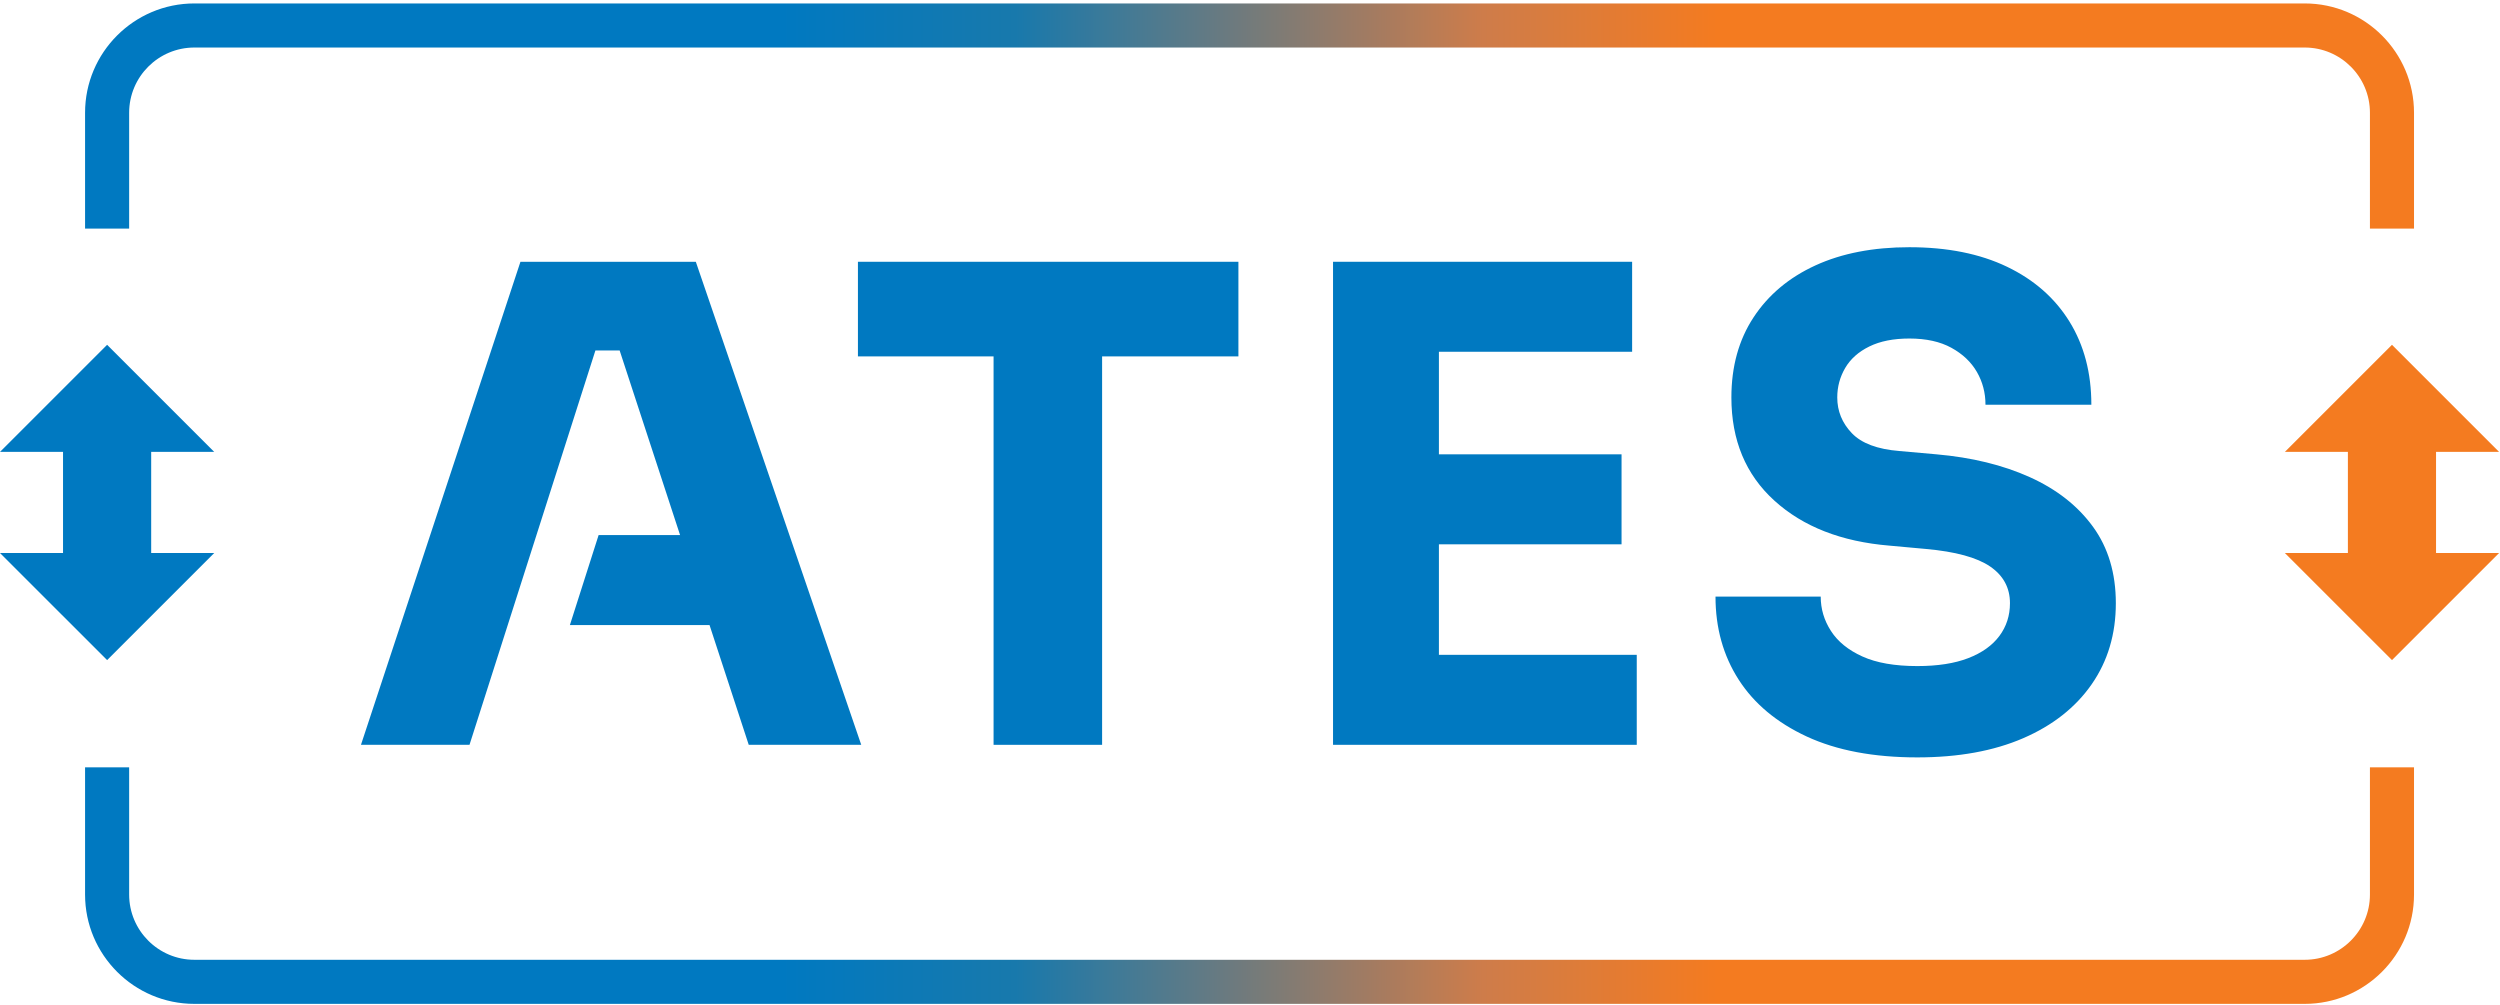 <?xml version="1.0" encoding="UTF-8" standalone="no"?><!DOCTYPE svg PUBLIC "-//W3C//DTD SVG 1.1//EN" "http://www.w3.org/Graphics/SVG/1.1/DTD/svg11.dtd"><svg width="100%" height="100%" viewBox="0 0 2563 1030" version="1.1" xmlns="http://www.w3.org/2000/svg" xmlns:xlink="http://www.w3.org/1999/xlink" xml:space="preserve" xmlns:serif="http://www.serif.com/" style="fill-rule:evenodd;clip-rule:evenodd;stroke-linejoin:round;stroke-miterlimit:2;"><g><path d="M713.342,268.375l-179.784,0l-163.5,495.217l111.271,-0l31.096,-97.396l37.562,-117.65l60.43,-189.271l24.825,-0l61.962,189.271l-83.5,-0l-29.454,92.254l143.154,-0l40.2,122.792l115.333,-0l-169.595,-495.217Z" style="fill:#0079c1;fill-rule:nonzero;"/><path d="M879.55,365.375l139.058,0l0,398.217l111.271,-0l0,-398.217l139.738,0l-0,-97l-390.067,0l-0,97Z" style="fill:#0079c1;fill-rule:nonzero;"/><path d="M1475.17,558.033l187.238,0l-0,-92.254l-187.238,0l-0,-105.15l198.083,0l0,-92.254l-306.625,0l0,495.217l311.371,-0l0,-92.254l-202.829,-0l-0,-113.305Z" style="fill:#0079c1;fill-rule:nonzero;"/><path d="M2145.75,540.058c-15.591,-21.462 -37.204,-38.429 -64.783,-50.875c-27.596,-12.433 -59.471,-20.229 -95.646,-23.404l-37.992,-3.387c-22.621,-1.804 -38.904,-7.905 -48.841,-18.321c-9.955,-10.4 -14.93,-22.617 -14.93,-36.633c0,-10.851 2.713,-20.909 8.134,-30.184c5.441,-9.275 13.683,-16.625 24.758,-22.046c11.079,-5.441 24.775,-8.15 41.046,-8.15c17.196,0 31.554,3.171 43.079,9.504c11.538,6.334 20.242,14.575 26.129,24.759c5.867,10.171 8.813,21.371 8.813,33.587l108.542,0c-0,-32.57 -7.463,-60.95 -22.388,-85.137c-14.929,-24.188 -36.3,-42.971 -64.108,-56.313c-27.809,-13.341 -61.167,-20.012 -100.067,-20.012c-37.083,-0 -69.192,6.225 -96.325,18.658c-27.129,12.446 -48.283,30.179 -63.429,53.246c-15.158,23.063 -22.725,50.442 -22.725,82.088c-0,43.875 14.683,79.141 44.096,105.824c29.396,26.701 68.746,42.063 118.029,46.13l37.317,3.404c30.291,2.712 52.245,8.704 65.804,17.962c13.57,9.275 20.35,21.834 20.35,37.654c-0,12.667 -3.621,23.867 -10.846,33.588c-7.242,9.721 -17.871,17.304 -31.892,22.725c-14.021,5.425 -31.429,8.138 -52.229,8.138c-23.062,-0 -41.846,-3.267 -56.313,-9.83c-14.483,-6.55 -25.22,-15.271 -32.216,-26.133c-7.025,-10.846 -10.521,-22.6 -10.521,-35.263l-107.863,0c0,32.105 7.905,60.484 23.742,85.138c15.821,24.65 39.117,44.092 69.871,58.346c30.75,14.233 68.529,21.366 113.3,21.366c42.063,0 78.237,-6.562 108.542,-19.674c30.287,-13.109 53.691,-31.55 70.208,-55.296c16.5,-23.742 24.758,-51.442 24.758,-83.105c0,-30.749 -7.796,-56.862 -23.404,-78.354Z" style="fill:#0079c1;fill-rule:nonzero;"/><path d="M2474.85,234.392l-45.192,-0l0,-118.821c0,-36.858 -29.987,-66.846 -66.846,-66.846l-2163.56,0c-36.859,0 -66.846,29.988 -66.846,66.846l-0,118.821l-45.192,-0l0,-118.821c0,-61.779 50.259,-112.042 112.038,-112.042l2163.56,0c61.78,0 112.038,50.263 112.038,112.042l-0,118.821Z" style="fill:url(#_Linear1);"/><path d="M2362.81,1029.17l-2163.56,-0c-61.779,-0 -112.038,-50.263 -112.038,-112.038l0,-130.429l45.192,-0l-0,130.429c-0,36.854 29.987,66.842 66.846,66.842l2163.56,-0c36.859,-0 66.846,-29.988 66.846,-66.842l0,-130.429l45.192,-0l-0,130.429c-0,61.775 -50.258,112.038 -112.038,112.038Z" style="fill:url(#_Linear2);"/><path d="M2497.43,463.275l64.629,0l-109.808,-109.779l-109.808,109.779l64.612,0l0,103.679l-64.612,0l109.808,109.779l109.808,-109.779l-64.629,0l0,-103.679Z" style="fill:#f47b20;fill-rule:nonzero;"/><path d="M154.992,463.275l64.621,0l-109.809,-109.779l-109.804,109.779l64.617,0l-0,103.679l-64.617,0l109.804,109.779l109.809,-109.779l-64.621,0l-0,-103.679Z" style="fill:#0079c1;fill-rule:nonzero;"/></g><defs><linearGradient id="_Linear1" x1="0" y1="0" x2="1" y2="0" gradientUnits="userSpaceOnUse" gradientTransform="matrix(2387.63,0,0,2387.63,87.212,118.96)"><stop offset="0" style="stop-color:#0079c1;stop-opacity:1"/><stop offset="0.3" style="stop-color:#0079c1;stop-opacity:1"/><stop offset="0.4" style="stop-color:#1879ac;stop-opacity:1"/><stop offset="0.6" style="stop-color:#ce7c4a;stop-opacity:1"/><stop offset="0.7" style="stop-color:#f47b20;stop-opacity:1"/><stop offset="1" style="stop-color:#f47b20;stop-opacity:1"/></linearGradient><linearGradient id="_Linear2" x1="0" y1="0" x2="1" y2="0" gradientUnits="userSpaceOnUse" gradientTransform="matrix(2387.63,0,0,2387.63,87.212,907.933)"><stop offset="0" style="stop-color:#0079c1;stop-opacity:1"/><stop offset="0.3" style="stop-color:#0079c1;stop-opacity:1"/><stop offset="0.4" style="stop-color:#1879ac;stop-opacity:1"/><stop offset="0.6" style="stop-color:#ce7c4a;stop-opacity:1"/><stop offset="0.7" style="stop-color:#f47b20;stop-opacity:1"/><stop offset="1" style="stop-color:#f47b20;stop-opacity:1"/></linearGradient></defs></svg>